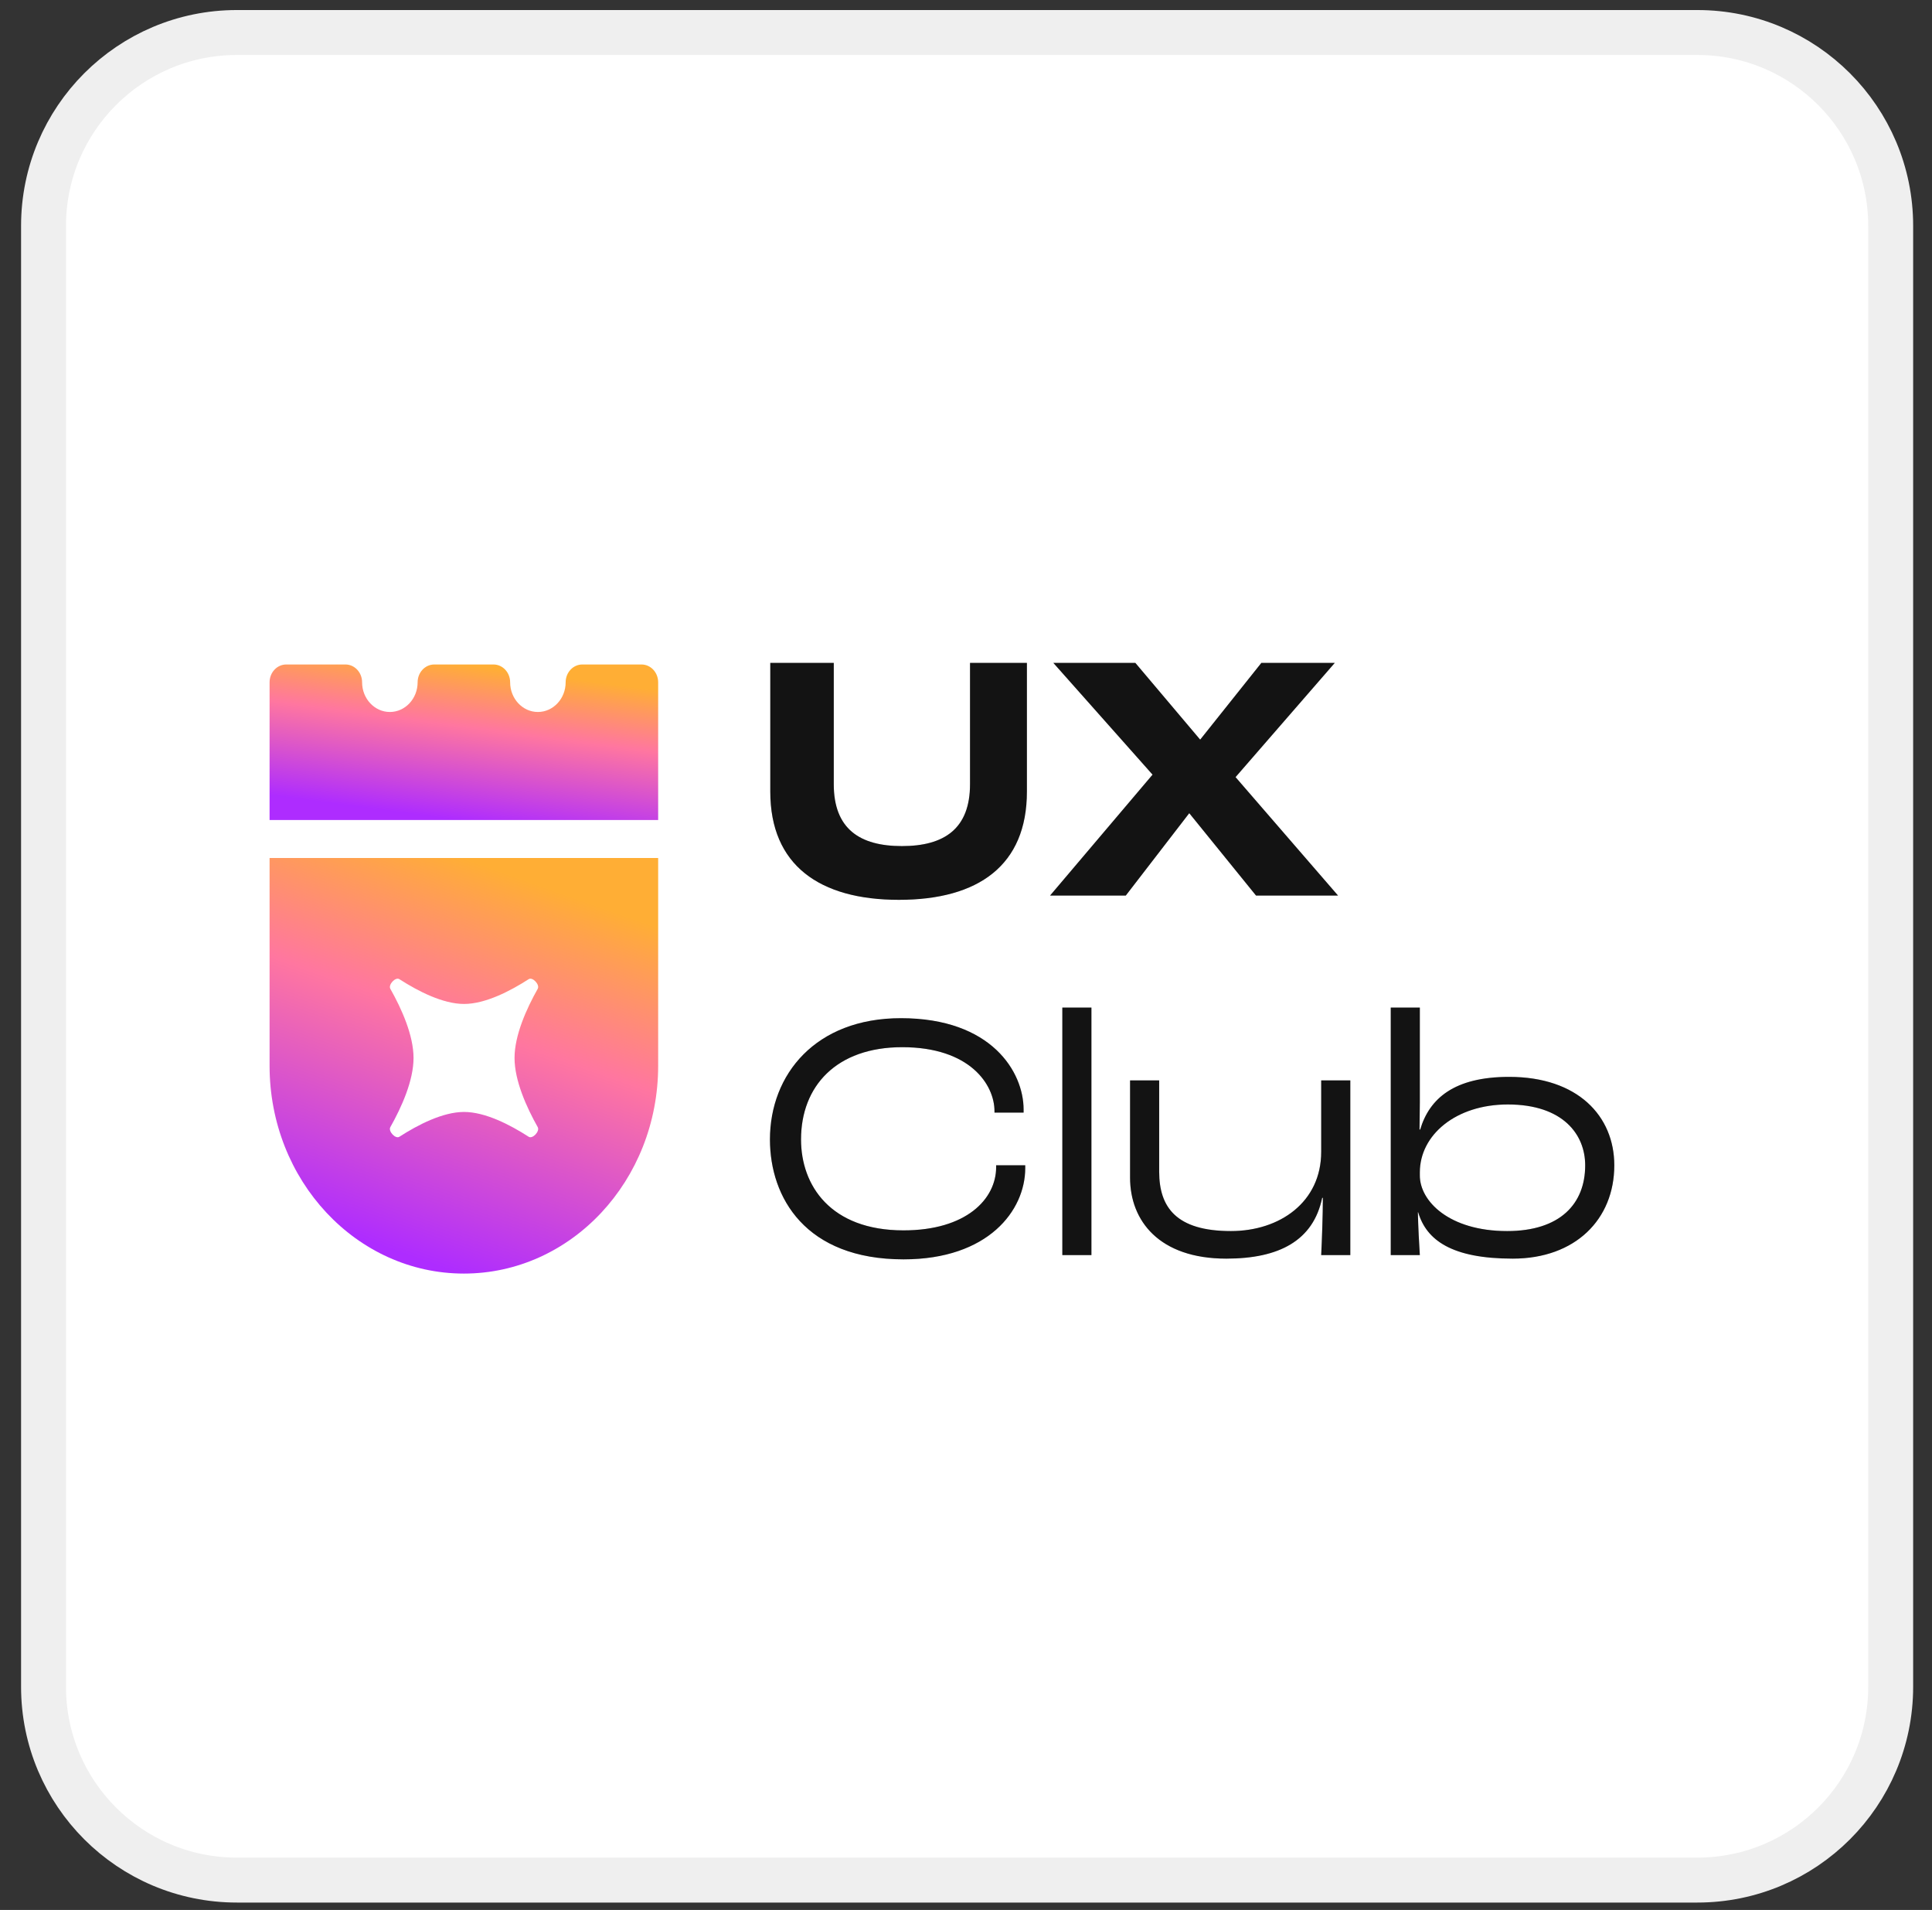 <svg width="86" height="85" viewBox="0 0 86 85" fill="none" xmlns="http://www.w3.org/2000/svg">
<rect x="0" y="0" width="86" height="85" fill="#333333" stroke="none"/>
<path d="M10.542 1.447H75.557C80.309 1.447 84.161 5.3 84.161 10.052V75.067C84.161 79.819 80.309 83.671 75.557 83.671H10.542C5.79 83.671 1.938 79.819 1.938 75.067V10.052C1.938 5.3 5.79 1.447 10.542 1.447Z" fill="white" stroke="#EFEFEF" stroke-width="2"/>
<g clip-path="url(#clip0_2499_2081)">
<path d="M12 36.494H13.483H27.815H29.297V30.365C29.297 29.927 28.966 29.572 28.556 29.572H25.92C25.511 29.572 25.179 29.927 25.179 30.365C25.179 31.093 24.625 31.686 23.943 31.686C23.262 31.686 22.708 31.093 22.708 30.365C22.708 29.927 22.376 29.572 21.967 29.572H19.331C18.921 29.572 18.59 29.927 18.59 30.365C18.59 31.093 18.035 31.686 17.354 31.686C16.673 31.686 16.118 31.093 16.118 30.365C16.118 29.927 15.787 29.572 15.377 29.572H12.741C12.332 29.572 12 29.927 12 30.365L12 36.494Z" fill="url(#paint0_linear_2499_2081)"/>
<path fill-rule="evenodd" clip-rule="evenodd" d="M12 47.432L12 38.185H29.297V47.432C29.297 52.539 25.425 56.679 20.649 56.679C15.872 56.679 12 52.539 12 47.432ZM17.776 50.591C17.605 50.701 17.272 50.345 17.375 50.162C17.878 49.27 18.408 48.09 18.408 47.083C18.408 46.076 17.878 44.896 17.375 44.005C17.272 43.822 17.605 43.466 17.776 43.576C18.61 44.113 19.714 44.68 20.656 44.68C21.598 44.68 22.701 44.113 23.535 43.576C23.707 43.466 24.04 43.822 23.936 44.005C23.434 44.896 22.904 46.076 22.904 47.083C22.904 48.09 23.434 49.27 23.936 50.162C24.04 50.345 23.707 50.701 23.535 50.591C22.701 50.054 21.598 49.486 20.656 49.486C19.714 49.486 18.61 50.054 17.776 50.591Z" fill="url(#paint1_linear_2499_2081)"/>
<path d="M40.014 40.046C36.481 40.046 34.288 38.504 34.288 35.23V29.502H37.114V34.9C37.114 36.883 38.263 37.654 40.147 37.654C42.031 37.654 43.179 36.883 43.179 34.9V29.502H45.711V35.23C45.711 38.504 43.562 40.046 40.014 40.046ZM46.741 39.857L51.304 34.475L46.888 29.502H50.539L53.424 32.917L56.147 29.502H59.415L54.999 34.585L59.562 39.857H55.911L52.938 36.19L50.112 39.857H46.741ZM40.22 56.046C35.849 56.046 34.273 53.292 34.273 50.711C34.273 47.815 36.305 45.313 40.103 45.313C44.151 45.313 45.564 47.721 45.564 49.373V49.515H44.268V49.452C44.268 48.272 43.179 46.604 40.161 46.604C37.232 46.604 35.657 48.335 35.657 50.711C35.657 52.757 36.967 54.756 40.22 54.756C43.002 54.756 44.342 53.371 44.342 51.938V51.86H45.637V51.986C45.637 53.874 43.989 56.046 40.22 56.046ZM47.288 55.857V44.841H48.583V55.857H47.288ZM54.587 56.014C51.599 56.014 50.303 54.331 50.303 52.411V48.083H51.599V52.143C51.599 53.733 52.364 54.787 54.793 54.787C56.971 54.787 58.811 53.496 58.811 51.262V48.083H60.107V55.857H58.811C58.841 55.228 58.885 54.095 58.885 53.308H58.855C58.458 55.212 56.942 56.014 54.587 56.014ZM67.339 56.014C64.63 56.014 63.497 55.196 63.129 53.953H63.114C63.129 54.614 63.173 55.416 63.202 55.857H61.907V44.841H63.202V49.074C63.202 49.436 63.188 49.971 63.188 50.27H63.217C63.629 48.886 64.733 47.925 67.177 47.925C70.238 47.925 71.858 49.672 71.858 51.86C71.858 54.268 70.121 56.014 67.339 56.014ZM67.088 54.787C69.444 54.787 70.562 53.575 70.562 51.86C70.562 50.491 69.576 49.153 67.118 49.153C64.807 49.153 63.202 50.506 63.202 52.175V52.316C63.202 53.449 64.498 54.787 67.088 54.787Z" fill="#181818"/>
<path d="M40.014 40.046C36.481 40.046 34.288 38.504 34.288 35.23V29.502H37.114V34.9C37.114 36.883 38.263 37.654 40.147 37.654C42.031 37.654 43.179 36.883 43.179 34.9V29.502H45.711V35.23C45.711 38.504 43.562 40.046 40.014 40.046ZM46.741 39.857L51.304 34.475L46.888 29.502H50.539L53.424 32.917L56.147 29.502H59.415L54.999 34.585L59.562 39.857H55.911L52.938 36.19L50.112 39.857H46.741ZM40.22 56.046C35.849 56.046 34.273 53.292 34.273 50.711C34.273 47.815 36.305 45.313 40.103 45.313C44.151 45.313 45.564 47.721 45.564 49.373V49.515H44.268V49.452C44.268 48.272 43.179 46.604 40.161 46.604C37.232 46.604 35.657 48.335 35.657 50.711C35.657 52.757 36.967 54.756 40.22 54.756C43.002 54.756 44.342 53.371 44.342 51.938V51.86H45.637V51.986C45.637 53.874 43.989 56.046 40.22 56.046ZM47.288 55.857V44.841H48.583V55.857H47.288ZM54.587 56.014C51.599 56.014 50.303 54.331 50.303 52.411V48.083H51.599V52.143C51.599 53.733 52.364 54.787 54.793 54.787C56.971 54.787 58.811 53.496 58.811 51.262V48.083H60.107V55.857H58.811C58.841 55.228 58.885 54.095 58.885 53.308H58.855C58.458 55.212 56.942 56.014 54.587 56.014ZM67.339 56.014C64.63 56.014 63.497 55.196 63.129 53.953H63.114C63.129 54.614 63.173 55.416 63.202 55.857H61.907V44.841H63.202V49.074C63.202 49.436 63.188 49.971 63.188 50.27H63.217C63.629 48.886 64.733 47.925 67.177 47.925C70.238 47.925 71.858 49.672 71.858 51.86C71.858 54.268 70.121 56.014 67.339 56.014ZM67.088 54.787C69.444 54.787 70.562 53.575 70.562 51.86C70.562 50.491 69.576 49.153 67.118 49.153C64.807 49.153 63.202 50.506 63.202 52.175V52.316C63.202 53.449 64.498 54.787 67.088 54.787Z" fill="black" fill-opacity="0.2"/>
</g>
<defs>
<linearGradient id="paint0_linear_2499_2081" x1="23.857" y1="29.999" x2="22.95" y2="36.833" gradientUnits="userSpaceOnUse">
<stop stop-color="#FFAE35"/>
<stop offset="0.399" stop-color="#FF76A0"/>
<stop offset="1" stop-color="#AE2CFF"/>
</linearGradient>
<linearGradient id="paint1_linear_2499_2081" x1="23.857" y1="39.326" x2="18.007" y2="55.831" gradientUnits="userSpaceOnUse">
<stop stop-color="#FFAE35"/>
<stop offset="0.399" stop-color="#FF76A0"/>
<stop offset="1" stop-color="#AE2CFF"/>
</linearGradient>
<clipPath id="clip0_2499_2081">
<rect width="62" height="28" fill="white" transform="translate(12 29)"/>
</clipPath>
</defs>
</svg>
